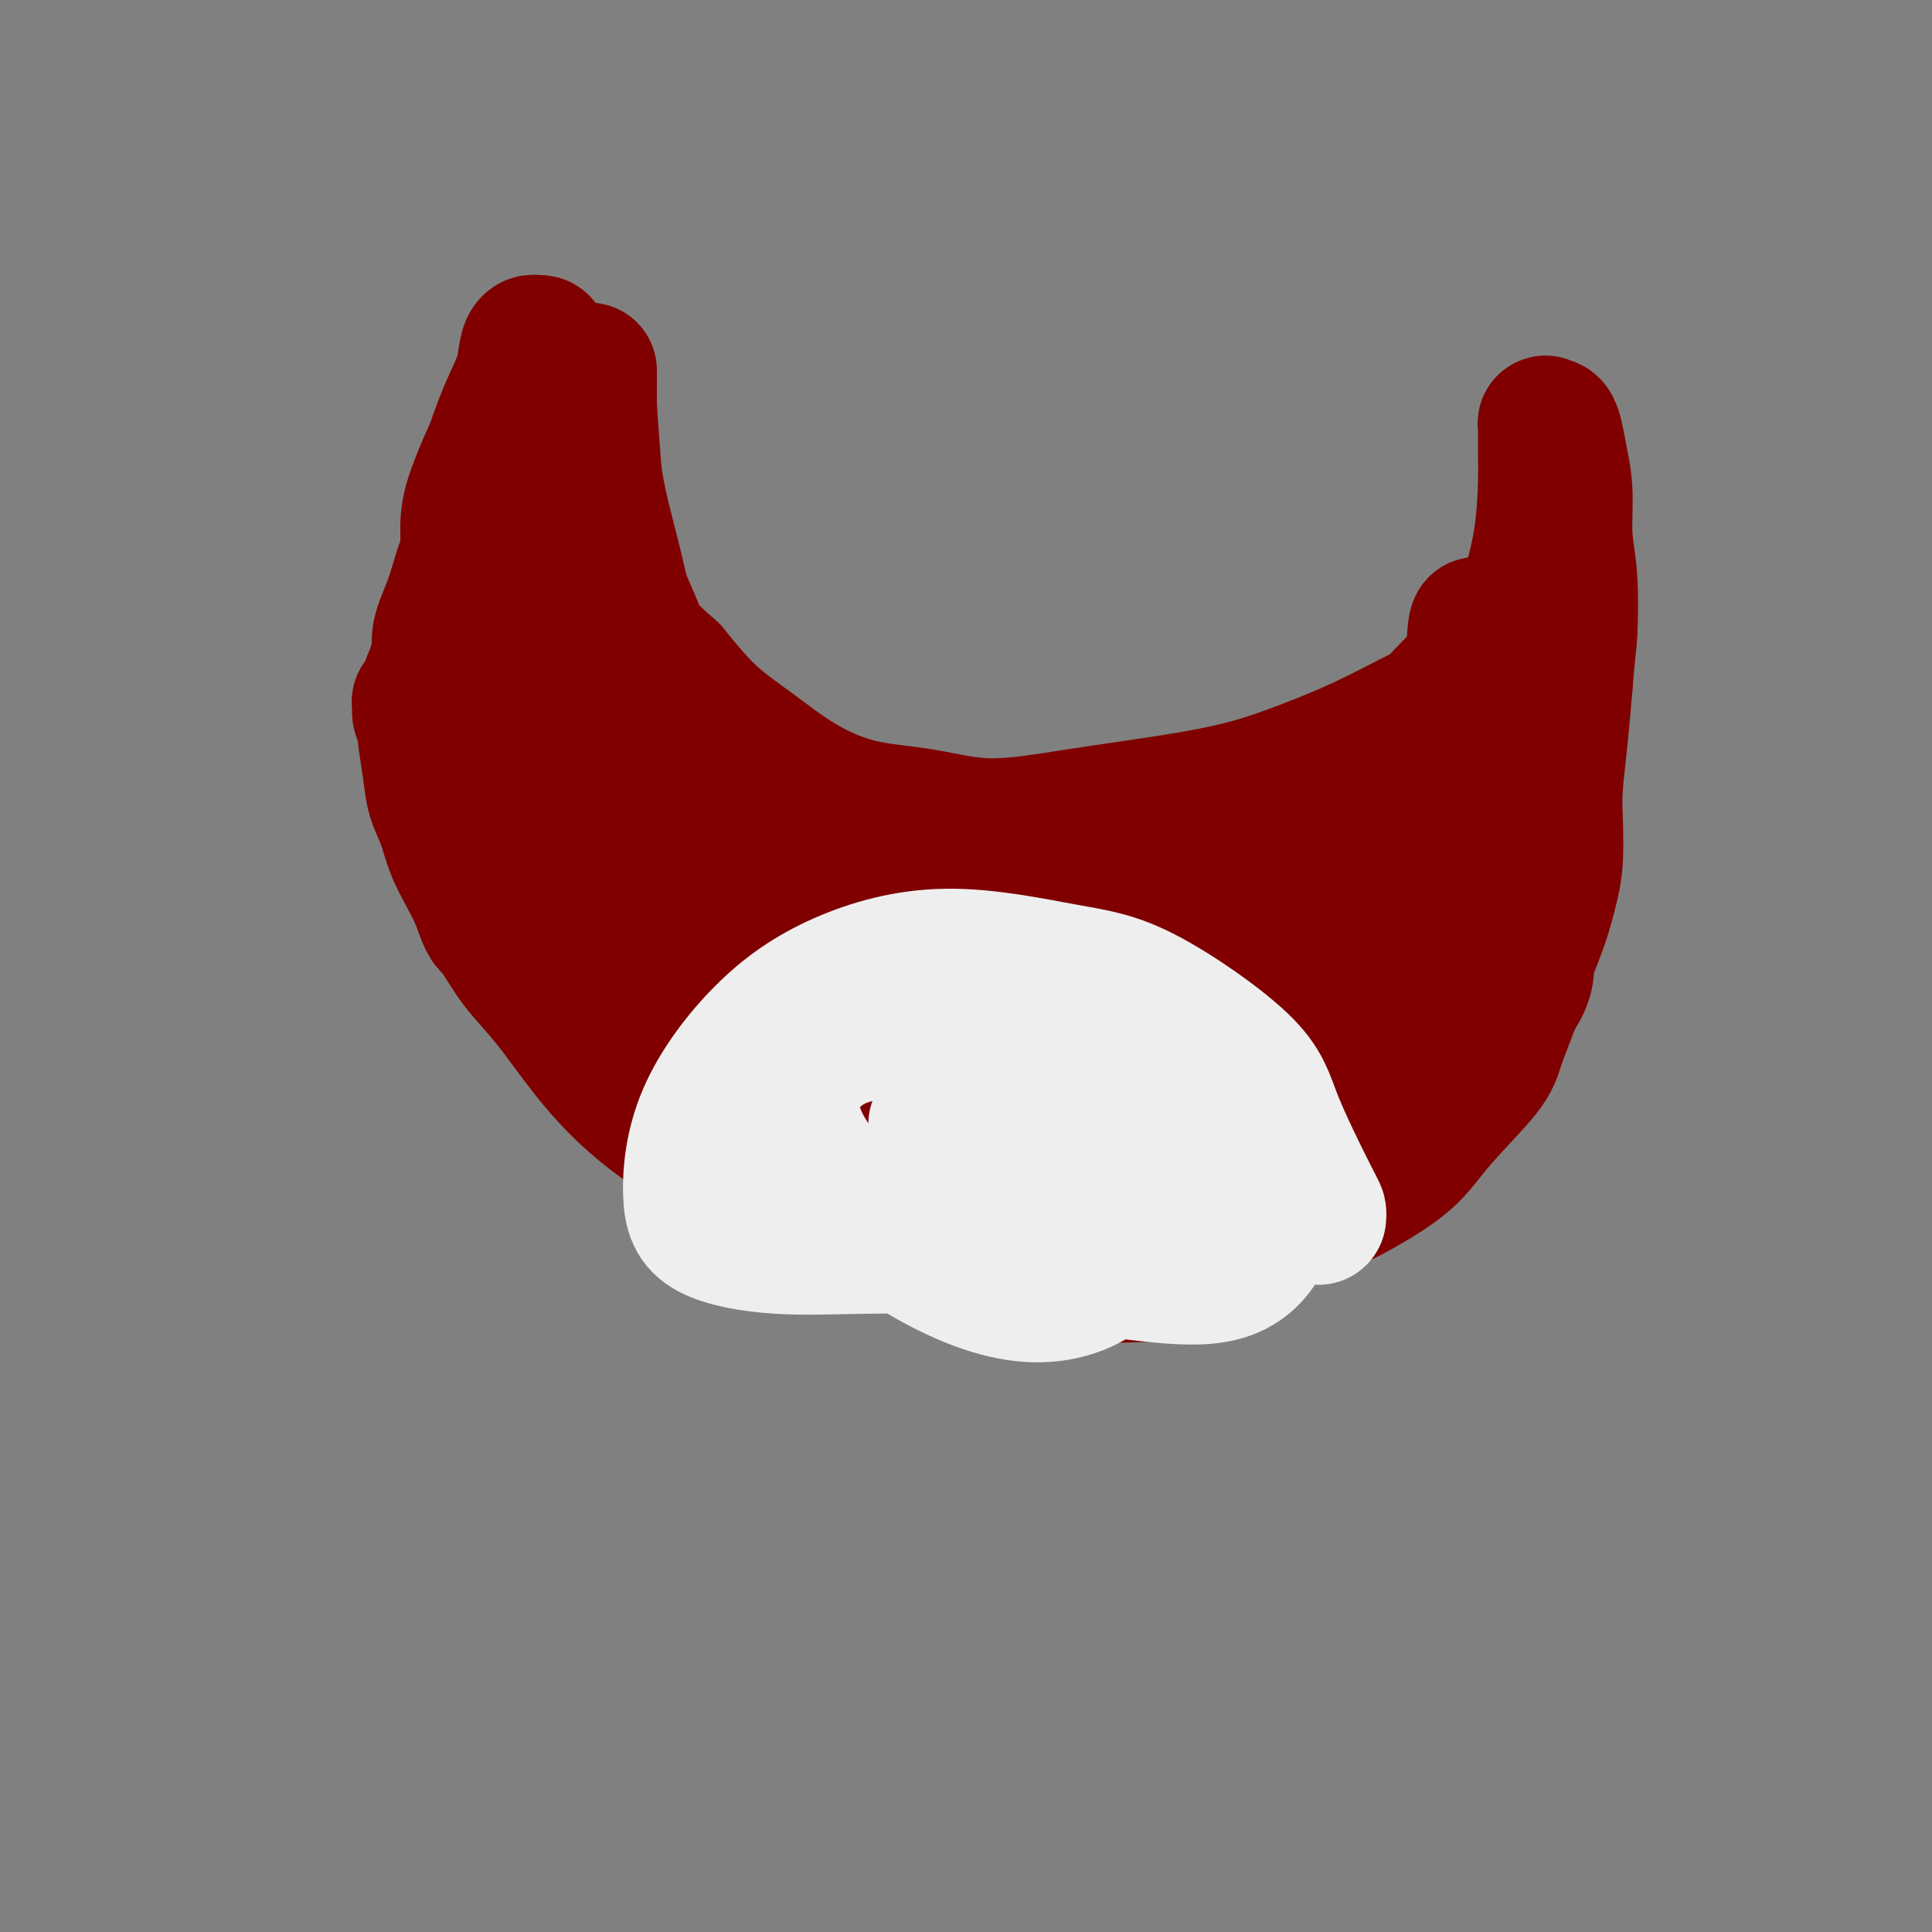 <svg viewBox='0 0 400 400' version='1.1' xmlns='http://www.w3.org/2000/svg' xmlns:xlink='http://www.w3.org/1999/xlink'><rect x="0" y="0" width="400" height="400" fill="#808080" stroke="none"/><g fill='none' stroke='#800000' stroke-width='28' stroke-linecap='round' stroke-linejoin='round'><path d='M93,155c-0.441,0.066 -0.882,0.131 -1,0c-0.118,-0.131 0.088,-0.459 0,-1c-0.088,-0.541 -0.471,-1.296 -1,-2c-0.529,-0.704 -1.206,-1.358 -2,-2c-0.794,-0.642 -1.707,-1.273 -2,-2c-0.293,-0.727 0.035,-1.551 0,-2c-0.035,-0.449 -0.431,-0.523 0,-1c0.431,-0.477 1.691,-1.357 2,-2c0.309,-0.643 -0.331,-1.050 0,-2c0.331,-0.950 1.632,-2.443 2,-4c0.368,-1.557 -0.199,-3.180 0,-5c0.199,-1.820 1.164,-3.839 2,-6c0.836,-2.161 1.544,-4.466 2,-6c0.456,-1.534 0.661,-2.298 1,-3c0.339,-0.702 0.811,-1.344 1,-2c0.189,-0.656 0.094,-1.328 0,-2'/><path d='M97,113c1.537,-5.257 0.381,-2.401 0,-1c-0.381,1.401 0.015,1.347 0,2c-0.015,0.653 -0.441,2.011 -1,4c-0.559,1.989 -1.249,4.607 -2,7c-0.751,2.393 -1.561,4.559 -2,6c-0.439,1.441 -0.507,2.155 -1,4c-0.493,1.845 -1.412,4.821 -2,7c-0.588,2.179 -0.845,3.561 -1,5c-0.155,1.439 -0.208,2.935 0,5c0.208,2.065 0.678,4.698 1,7c0.322,2.302 0.495,4.271 1,6c0.505,1.729 1.342,3.216 2,5c0.658,1.784 1.139,3.865 2,6c0.861,2.135 2.103,4.324 3,6c0.897,1.676 1.448,2.838 2,4'/><path d='M99,186c2.187,6.317 2.154,5.109 3,6c0.846,0.891 2.571,3.880 4,6c1.429,2.120 2.563,3.371 4,5c1.437,1.629 3.177,3.637 5,6c1.823,2.363 3.730,5.083 6,8c2.270,2.917 4.902,6.033 8,9c3.098,2.967 6.663,5.786 10,8c3.337,2.214 6.446,3.822 10,6c3.554,2.178 7.554,4.927 12,7c4.446,2.073 9.338,3.470 14,5c4.662,1.530 9.094,3.195 14,5c4.906,1.805 10.287,3.752 15,5c4.713,1.248 8.758,1.799 13,2c4.242,0.201 8.681,0.054 13,0c4.319,-0.054 8.520,-0.015 13,-1c4.480,-0.985 9.240,-2.992 14,-5'/><path d='M257,258c3.948,-1.692 6.820,-3.424 10,-5c3.180,-1.576 6.670,-2.998 9,-4c2.330,-1.002 3.501,-1.584 6,-3c2.499,-1.416 6.325,-3.666 9,-6c2.675,-2.334 4.200,-4.750 7,-8c2.800,-3.250 6.875,-7.332 9,-10c2.125,-2.668 2.299,-3.920 3,-6c0.701,-2.080 1.929,-4.986 3,-8c1.071,-3.014 1.986,-6.135 3,-9c1.014,-2.865 2.127,-5.472 3,-8c0.873,-2.528 1.505,-4.976 2,-7c0.495,-2.024 0.854,-3.625 1,-6c0.146,-2.375 0.080,-5.523 0,-8c-0.080,-2.477 -0.176,-4.282 0,-7c0.176,-2.718 0.622,-6.348 1,-10c0.378,-3.652 0.689,-7.326 1,-11'/><path d='M324,142c0.673,-8.435 0.857,-8.523 1,-11c0.143,-2.477 0.246,-7.342 0,-11c-0.246,-3.658 -0.839,-6.109 -1,-9c-0.161,-2.891 0.111,-6.224 0,-9c-0.111,-2.776 -0.604,-4.996 -1,-7c-0.396,-2.004 -0.695,-3.790 -1,-5c-0.305,-1.210 -0.617,-1.842 -1,-2c-0.383,-0.158 -0.836,0.157 -1,0c-0.164,-0.157 -0.039,-0.786 0,0c0.039,0.786 -0.010,2.987 0,5c0.010,2.013 0.077,3.838 0,7c-0.077,3.162 -0.300,7.662 -1,12c-0.700,4.338 -1.878,8.513 -3,12c-1.122,3.487 -2.187,6.285 -3,10c-0.813,3.715 -1.375,8.347 -2,13c-0.625,4.653 -1.312,9.326 -2,14'/><path d='M309,161c-1.990,10.275 -1.965,11.461 -3,16c-1.035,4.539 -3.130,12.431 -5,17c-1.870,4.569 -3.516,5.815 -5,8c-1.484,2.185 -2.805,5.310 -5,8c-2.195,2.690 -5.264,4.945 -8,7c-2.736,2.055 -5.138,3.909 -8,6c-2.862,2.091 -6.184,4.420 -9,6c-2.816,1.580 -5.128,2.410 -8,3c-2.872,0.590 -6.306,0.939 -9,1c-2.694,0.061 -4.650,-0.167 -7,0c-2.350,0.167 -5.096,0.729 -8,1c-2.904,0.271 -5.966,0.249 -9,0c-3.034,-0.249 -6.040,-0.727 -9,-1c-2.960,-0.273 -5.874,-0.343 -9,-1c-3.126,-0.657 -6.465,-1.902 -10,-3c-3.535,-1.098 -7.268,-2.049 -11,-3'/><path d='M186,226c-7.547,-2.125 -6.915,-3.437 -9,-5c-2.085,-1.563 -6.887,-3.376 -10,-5c-3.113,-1.624 -4.535,-3.057 -7,-5c-2.465,-1.943 -5.971,-4.396 -9,-7c-3.029,-2.604 -5.582,-5.361 -8,-9c-2.418,-3.639 -4.702,-8.161 -7,-12c-2.298,-3.839 -4.610,-6.996 -6,-10c-1.390,-3.004 -1.857,-5.855 -3,-9c-1.143,-3.145 -2.961,-6.583 -4,-10c-1.039,-3.417 -1.298,-6.814 -2,-10c-0.702,-3.186 -1.848,-6.162 -3,-10c-1.152,-3.838 -2.309,-8.537 -3,-12c-0.691,-3.463 -0.917,-5.691 -1,-8c-0.083,-2.309 -0.022,-4.699 0,-7c0.022,-2.301 0.006,-4.515 0,-7c-0.006,-2.485 -0.003,-5.243 0,-8'/><path d='M114,92c-0.171,-5.677 -0.097,-4.871 0,-5c0.097,-0.129 0.218,-1.193 0,-2c-0.218,-0.807 -0.776,-1.357 -1,-2c-0.224,-0.643 -0.113,-1.380 0,-2c0.113,-0.620 0.227,-1.122 0,-2c-0.227,-0.878 -0.797,-2.130 -1,-3c-0.203,-0.870 -0.040,-1.357 0,-2c0.040,-0.643 -0.045,-1.441 0,-2c0.045,-0.559 0.219,-0.878 0,-1c-0.219,-0.122 -0.831,-0.047 -1,0c-0.169,0.047 0.103,0.067 0,0c-0.103,-0.067 -0.583,-0.223 -1,0c-0.417,0.223 -0.772,0.823 -1,2c-0.228,1.177 -0.331,2.932 -1,5c-0.669,2.068 -1.906,4.448 -3,7c-1.094,2.552 -2.047,5.276 -3,8'/><path d='M102,93c-2.102,4.521 -2.356,5.325 -3,7c-0.644,1.675 -1.679,4.221 -2,7c-0.321,2.779 0.073,5.793 0,8c-0.073,2.207 -0.614,3.609 -1,6c-0.386,2.391 -0.616,5.770 -1,9c-0.384,3.230 -0.923,6.309 -1,10c-0.077,3.691 0.308,7.993 1,12c0.692,4.007 1.692,7.719 3,12c1.308,4.281 2.926,9.132 4,12c1.074,2.868 1.605,3.753 4,7c2.395,3.247 6.655,8.856 9,12c2.345,3.144 2.775,3.823 5,6c2.225,2.177 6.246,5.852 10,9c3.754,3.148 7.241,5.771 11,8c3.759,2.229 7.788,4.066 12,6c4.212,1.934 8.606,3.967 13,6'/><path d='M166,230c7.780,3.781 9.231,3.234 14,5c4.769,1.766 12.856,5.845 18,8c5.144,2.155 7.344,2.387 11,3c3.656,0.613 8.768,1.607 14,2c5.232,0.393 10.584,0.184 16,0c5.416,-0.184 10.896,-0.345 16,-1c5.104,-0.655 9.832,-1.806 14,-3c4.168,-1.194 7.775,-2.433 11,-4c3.225,-1.567 6.069,-3.462 9,-6c2.931,-2.538 5.948,-5.720 9,-9c3.052,-3.280 6.138,-6.657 9,-10c2.862,-3.343 5.499,-6.653 7,-9c1.501,-2.347 1.866,-3.732 2,-5c0.134,-1.268 0.036,-2.418 0,-4c-0.036,-1.582 -0.010,-3.595 0,-5c0.010,-1.405 0.005,-2.203 0,-3'/><path d='M316,189c0.001,-2.212 0.002,-1.741 0,-2c-0.002,-0.259 -0.007,-1.249 0,-2c0.007,-0.751 0.027,-1.263 0,-2c-0.027,-0.737 -0.100,-1.698 0,-3c0.100,-1.302 0.374,-2.943 0,-5c-0.374,-2.057 -1.397,-4.528 -2,-6c-0.603,-1.472 -0.788,-1.945 -1,-3c-0.212,-1.055 -0.452,-2.691 -1,-5c-0.548,-2.309 -1.404,-5.292 -2,-8c-0.596,-2.708 -0.930,-5.143 -1,-8c-0.070,-2.857 0.125,-6.136 0,-8c-0.125,-1.864 -0.570,-2.314 -1,-3c-0.430,-0.686 -0.847,-1.608 -1,-2c-0.153,-0.392 -0.044,-0.255 0,0c0.044,0.255 0.022,0.627 0,1'/><path d='M307,133c-1.731,-8.214 -1.560,-0.750 -2,3c-0.440,3.750 -1.491,3.787 -3,5c-1.509,1.213 -3.475,3.602 -5,5c-1.525,1.398 -2.610,1.805 -5,3c-2.390,1.195 -6.087,3.176 -10,5c-3.913,1.824 -8.043,3.489 -12,5c-3.957,1.511 -7.743,2.868 -12,4c-4.257,1.132 -8.986,2.040 -15,3c-6.014,0.960 -13.311,1.971 -20,3c-6.689,1.029 -12.768,2.076 -18,2c-5.232,-0.076 -9.618,-1.276 -14,-2c-4.382,-0.724 -8.760,-0.973 -13,-2c-4.240,-1.027 -8.343,-2.832 -12,-5c-3.657,-2.168 -6.869,-4.699 -10,-7c-3.131,-2.301 -6.180,-4.372 -9,-7c-2.820,-2.628 -5.410,-5.814 -8,-9'/><path d='M139,139c-5.576,-4.917 -6.016,-5.711 -7,-8c-0.984,-2.289 -2.512,-6.073 -4,-9c-1.488,-2.927 -2.934,-4.996 -4,-7c-1.066,-2.004 -1.750,-3.943 -2,-6c-0.250,-2.057 -0.067,-4.233 0,-6c0.067,-1.767 0.018,-3.124 0,-5c-0.018,-1.876 -0.005,-4.271 0,-6c0.005,-1.729 0.001,-2.792 0,-4c-0.001,-1.208 -0.000,-2.561 0,-4c0.000,-1.439 0.000,-2.964 0,-4c-0.000,-1.036 -0.001,-1.583 0,-2c0.001,-0.417 0.003,-0.703 0,-1c-0.003,-0.297 -0.011,-0.605 0,0c0.011,0.605 0.041,2.125 0,3c-0.041,0.875 -0.155,1.107 0,4c0.155,2.893 0.577,8.446 1,14'/><path d='M123,98c0.860,6.419 2.510,11.968 4,18c1.490,6.032 2.821,12.549 5,19c2.179,6.451 5.205,12.836 9,20c3.795,7.164 8.360,15.105 14,23c5.640,7.895 12.356,15.743 21,23c8.644,7.257 19.216,13.924 31,19c11.784,5.076 24.779,8.561 38,9c13.221,0.439 26.669,-2.167 37,-7c10.331,-4.833 17.546,-11.892 22,-18c4.454,-6.108 6.145,-11.263 7,-14c0.855,-2.737 0.872,-3.054 -4,-4c-4.872,-0.946 -14.634,-2.522 -23,-3c-8.366,-0.478 -15.335,0.140 -27,1c-11.665,0.860 -28.025,1.962 -42,3c-13.975,1.038 -25.564,2.011 -33,2c-7.436,-0.011 -10.718,-1.005 -14,-2'/><path d='M168,187c-18.923,0.443 -8.230,-0.449 2,-1c10.230,-0.551 19.998,-0.761 34,-1c14.002,-0.239 32.238,-0.508 48,-1c15.762,-0.492 29.049,-1.206 39,-2c9.951,-0.794 16.566,-1.667 20,-2c3.434,-0.333 3.688,-0.127 4,0c0.312,0.127 0.681,0.175 -6,3c-6.681,2.825 -20.412,8.426 -34,12c-13.588,3.574 -27.033,5.122 -37,6c-9.967,0.878 -16.456,1.087 -20,1c-3.544,-0.087 -4.144,-0.469 -5,-1c-0.856,-0.531 -1.967,-1.211 -1,0c0.967,1.211 4.012,4.314 10,8c5.988,3.686 14.920,7.954 24,8c9.080,0.046 18.309,-4.130 25,-9c6.691,-4.870 10.846,-10.435 15,-16'/><path d='M286,192c3.094,-4.940 3.330,-9.289 3,-12c-0.330,-2.711 -1.227,-3.782 -2,-5c-0.773,-1.218 -1.424,-2.581 -2,-3c-0.576,-0.419 -1.077,0.105 -2,2c-0.923,1.895 -2.266,5.160 -4,7c-1.734,1.840 -3.858,2.256 -2,3c1.858,0.744 7.698,1.816 15,2c7.302,0.184 16.066,-0.519 20,-1c3.934,-0.481 3.039,-0.740 3,-1c-0.039,-0.260 0.780,-0.520 -3,2c-3.780,2.520 -12.157,7.820 -20,14c-7.843,6.180 -15.150,13.241 -21,19c-5.850,5.759 -10.243,10.217 -12,12c-1.757,1.783 -0.879,0.892 0,0'/></g>
<g fill='none' stroke='#EEEEEE' stroke-width='28' stroke-linecap='round' stroke-linejoin='round'><path d='M273,252c0.034,-0.355 0.069,-0.711 0,-1c-0.069,-0.289 -0.241,-0.512 -2,-4c-1.759,-3.488 -5.106,-10.241 -7,-15c-1.894,-4.759 -2.334,-7.523 -7,-12c-4.666,-4.477 -13.557,-10.668 -20,-14c-6.443,-3.332 -10.436,-3.807 -17,-5c-6.564,-1.193 -15.697,-3.105 -24,-3c-8.303,0.105 -15.775,2.226 -22,5c-6.225,2.774 -11.202,6.201 -16,11c-4.798,4.799 -9.417,10.971 -12,17c-2.583,6.029 -3.128,11.917 -3,16c0.128,4.083 0.931,6.363 4,8c3.069,1.637 8.403,2.633 14,3c5.597,0.367 11.456,0.105 18,0c6.544,-0.105 13.772,-0.052 21,0'/><path d='M200,258c9.562,0.508 13.967,1.778 20,3c6.033,1.222 13.694,2.396 20,3c6.306,0.604 11.257,0.637 15,-1c3.743,-1.637 6.279,-4.945 7,-8c0.721,-3.055 -0.374,-5.857 -3,-9c-2.626,-3.143 -6.782,-6.628 -13,-11c-6.218,-4.372 -14.497,-9.629 -22,-14c-7.503,-4.371 -14.230,-7.854 -21,-9c-6.770,-1.146 -13.582,0.045 -19,1c-5.418,0.955 -9.441,1.675 -13,4c-3.559,2.325 -6.655,6.256 -7,11c-0.345,4.744 2.059,10.302 7,16c4.941,5.698 12.417,11.538 20,16c7.583,4.462 15.272,7.548 22,8c6.728,0.452 12.494,-1.728 16,-5c3.506,-3.272 4.753,-7.636 6,-12'/><path d='M235,251c0.352,-3.586 -1.769,-6.551 -3,-8c-1.231,-1.449 -1.573,-1.381 -4,-2c-2.427,-0.619 -6.938,-1.924 -11,-2c-4.062,-0.076 -7.677,1.077 -10,2c-2.323,0.923 -3.356,1.617 -4,2c-0.644,0.383 -0.898,0.454 -1,0c-0.102,-0.454 -0.051,-1.433 -1,-3c-0.949,-1.567 -2.897,-3.722 -4,-5c-1.103,-1.278 -1.359,-1.678 -2,-2c-0.641,-0.322 -1.665,-0.565 -1,0c0.665,0.565 3.020,1.937 6,2c2.980,0.063 6.586,-1.182 9,-3c2.414,-1.818 3.637,-4.209 4,-6c0.363,-1.791 -0.133,-2.982 -1,-3c-0.867,-0.018 -2.105,1.138 -3,2c-0.895,0.862 -1.448,1.431 -2,2'/><path d='M207,227c-0.833,0.667 -0.417,0.333 0,0'/></g>
</svg>